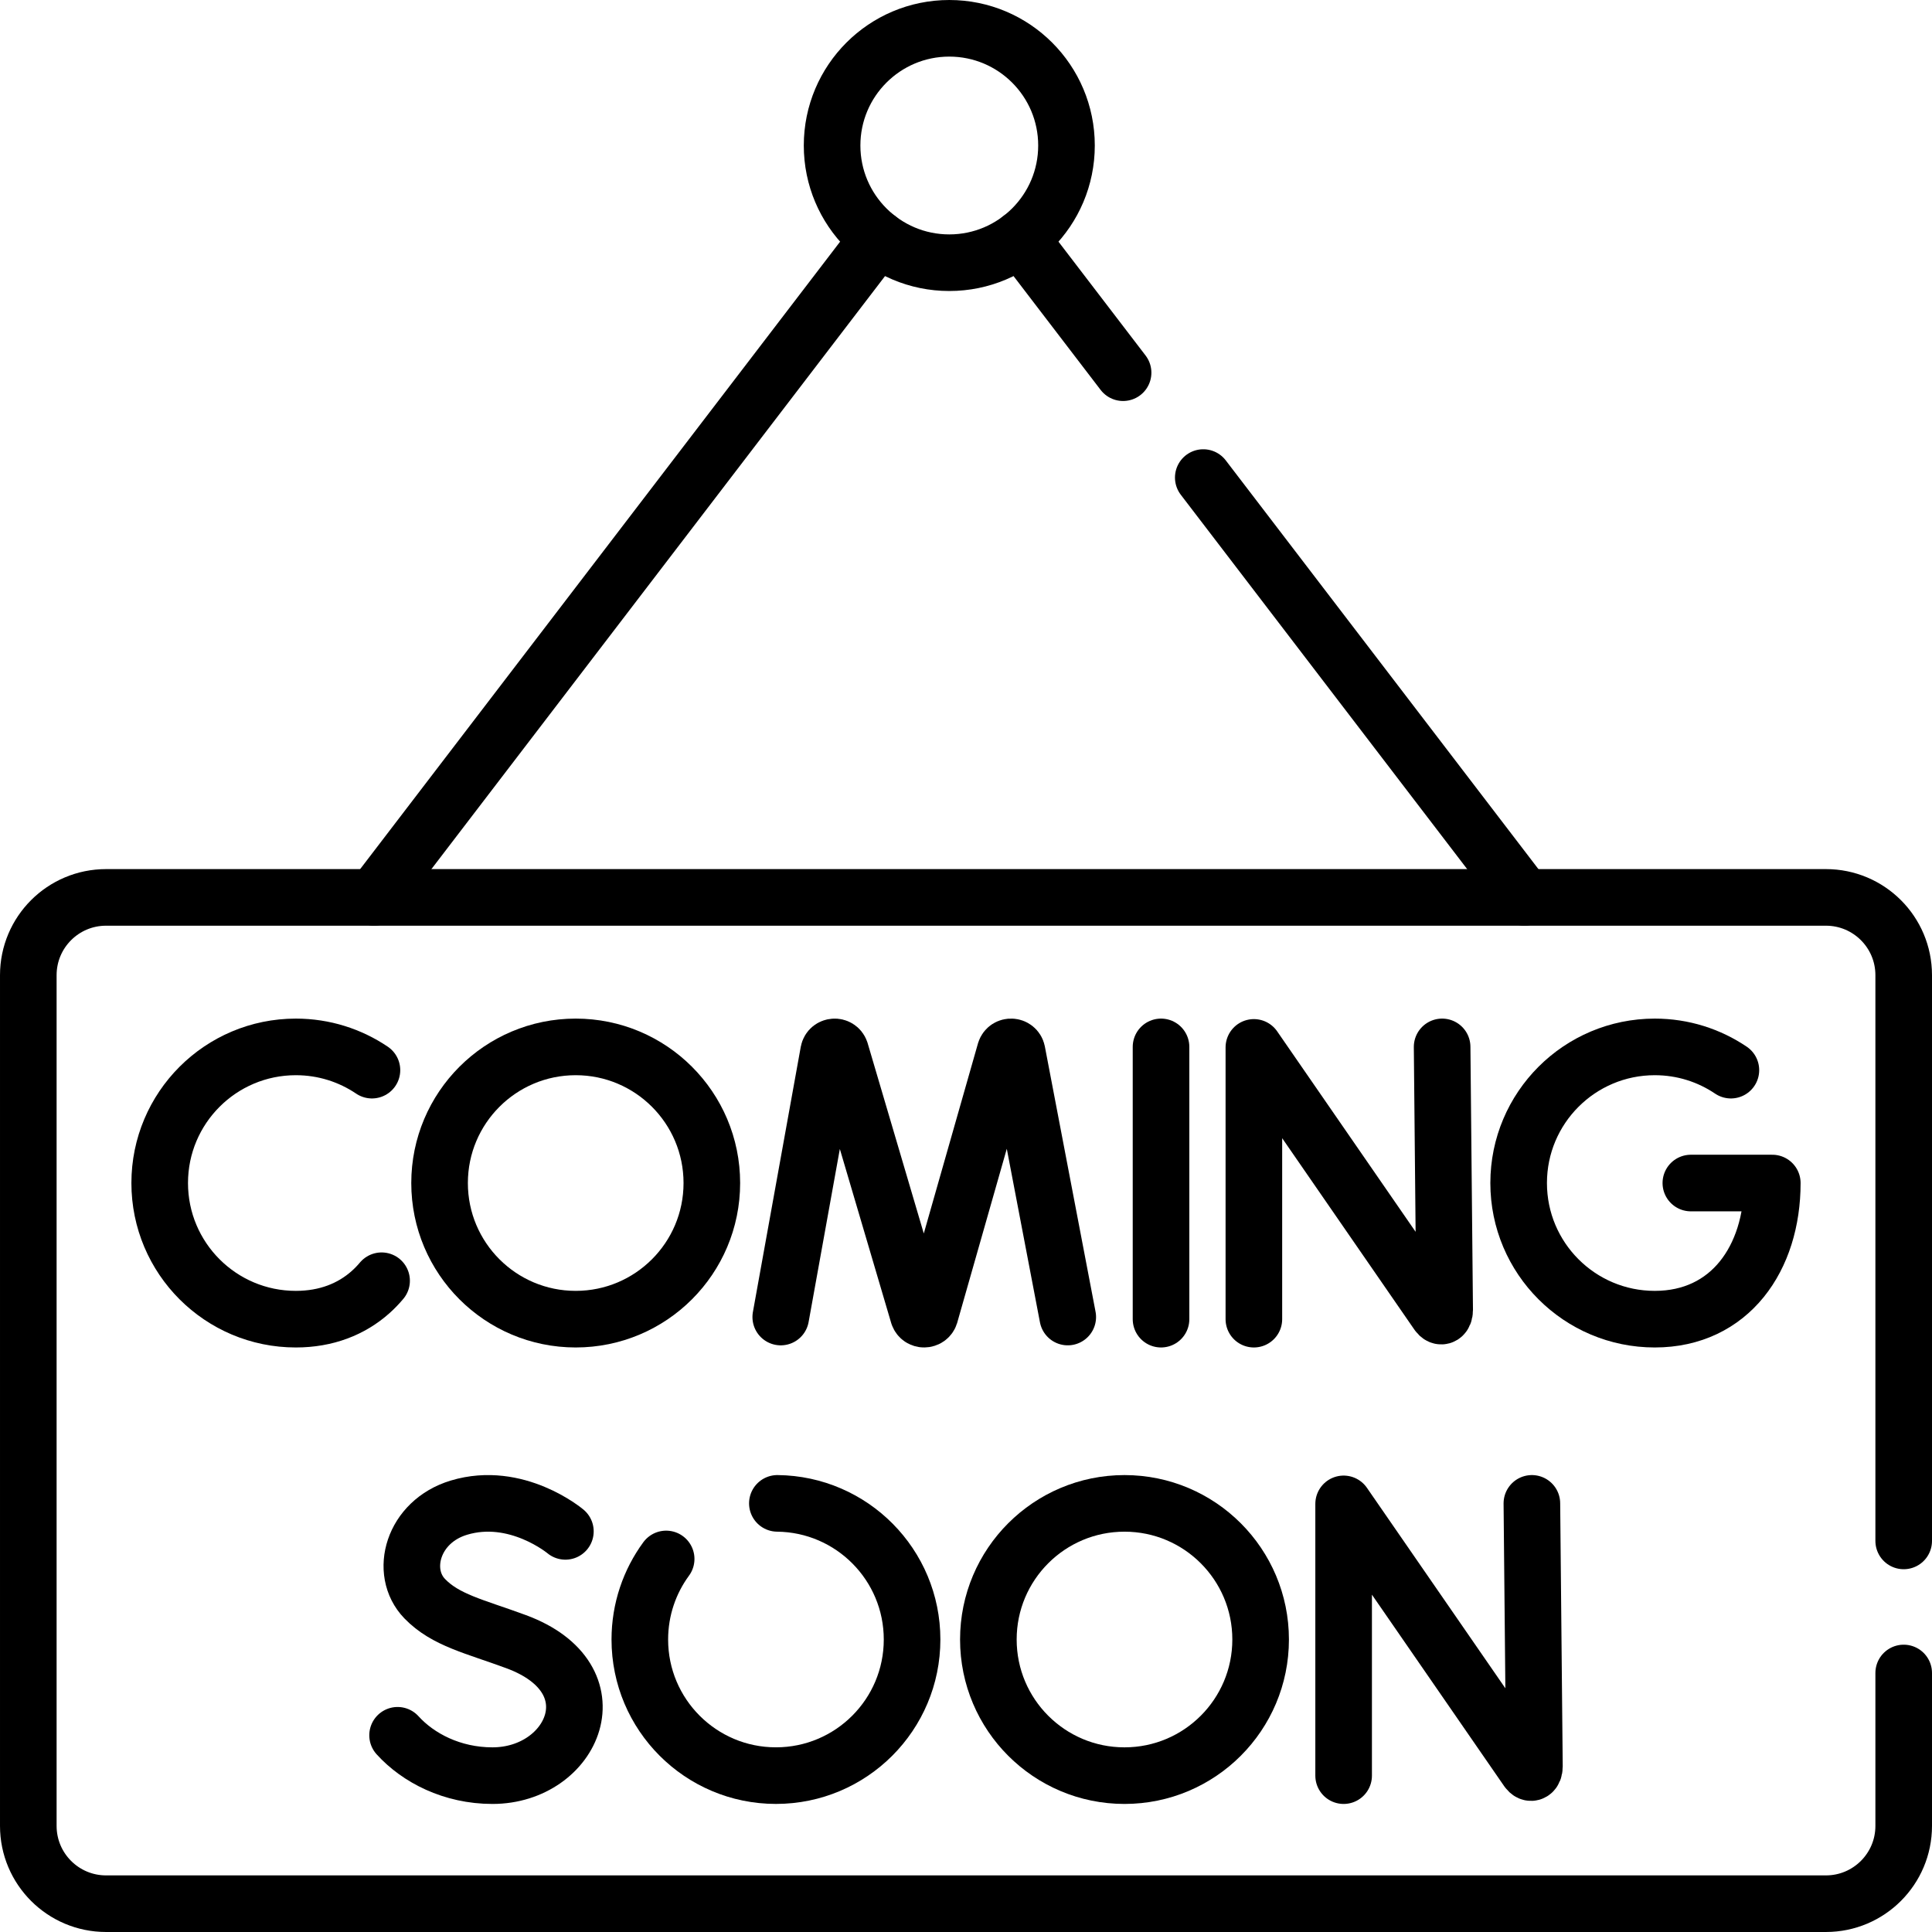 <?xml version="1.0" encoding="UTF-8"?>
<svg xmlns="http://www.w3.org/2000/svg" xmlns:xlink="http://www.w3.org/1999/xlink" version="1.1" id="Capa_1" x="0px" y="0px" viewBox="0 0 512 512" style="enable-background:new 0 0 512 512;" xml:space="preserve" width="512" height="512">
<g>
	
		<line style="fill:none;stroke:#000000;stroke-width:15;stroke-linecap:round;stroke-linejoin:round;stroke-miterlimit:10;" x1="232.7" y1="63.231" x2="99.151" y2="237.82"/>
	
		<line style="fill:none;stroke:#000000;stroke-width:15;stroke-linecap:round;stroke-linejoin:round;stroke-miterlimit:10;" x1="297.63" y1="98.769" x2="270.44" y2="63.229"/>
	
		<line style="fill:none;stroke:#000000;stroke-width:15;stroke-linecap:round;stroke-linejoin:round;stroke-miterlimit:10;" x1="403.99" y1="237.819" x2="318.88" y2="126.559"/>
	<path style="fill:none;stroke:#000000;stroke-width:15;stroke-linecap:round;stroke-linejoin:round;stroke-miterlimit:10;" d="&#10;&#9;&#9;M504.5,443.359v40.53c0,11.38-9.23,20.61-20.61,20.61H28.11c-11.38,0-20.61-9.23-20.61-20.61v-225.46&#10;&#9;&#9;c0-11.39,9.23-20.61,20.61-20.61h455.78c11.38,0,20.61,9.22,20.61,20.61v149.93"/>
	<g>
		<g>
			<path style="fill:none;stroke:#000000;stroke-width:15;stroke-linecap:round;stroke-linejoin:round;stroke-miterlimit:10;" d="&#10;&#9;&#9;&#9;&#9;M332.29,349.593v-72.019l48.691,70.508c0.903,1.304,1.87,0.665,1.87-0.921l-0.674-69.722"/>
		</g>
		<g>
			<path style="fill:none;stroke:#000000;stroke-width:15;stroke-linecap:round;stroke-linejoin:round;stroke-miterlimit:10;" d="&#10;&#9;&#9;&#9;&#9;M206.907,349.029l12.682-70.264c0.317-1.645,2.612-1.799,3.146-0.211l20.631,69.927c0.5,1.489,2.61,1.478,3.095-0.016&#10;&#9;&#9;&#9;&#9;l19.926-69.9c0.517-1.593,2.813-1.464,3.147,0.178l13.432,70.285"/>
		</g>
		<g>
			
				<line style="fill:none;stroke:#000000;stroke-width:15;stroke-linecap:round;stroke-linejoin:round;stroke-miterlimit:10;" x1="307.684" y1="277.439" x2="307.684" y2="349.593"/>
		</g>
		<g>
			<path style="fill:none;stroke:#000000;stroke-width:15;stroke-linecap:round;stroke-linejoin:round;stroke-miterlimit:10;" d="&#10;&#9;&#9;&#9;&#9;M458.705,283.601c-5.758-3.89-12.699-6.161-20.171-6.161c-19.925,0-36.077,16.152-36.077,36.077&#10;&#9;&#9;&#9;&#9;c0,19.925,16.152,36.077,36.077,36.077s31.143-16.152,31.143-36.077h-21.584"/>
		</g>
		<g>
			<path style="fill:none;stroke:#000000;stroke-width:15;stroke-linecap:round;stroke-linejoin:round;stroke-miterlimit:10;" d="&#10;&#9;&#9;&#9;&#9;M98.57,283.601c-5.758-3.89-12.699-6.161-20.171-6.161c-19.925,0-36.077,16.152-36.077,36.077&#10;&#9;&#9;&#9;&#9;c0,19.925,16.152,36.077,36.077,36.077c8.092,0,14.748-2.664,19.8-7.163c1.045-0.931,2.022-1.94,2.928-3.021"/>
		</g>
		
			<circle style="fill:none;stroke:#000000;stroke-width:15;stroke-linecap:round;stroke-linejoin:round;stroke-miterlimit:10;" cx="152.568" cy="313.516" r="36.077"/>
	</g>
	<g>
		<g>
			<path style="fill:none;stroke:#000000;stroke-width:15;stroke-linecap:round;stroke-linejoin:round;stroke-miterlimit:10;" d="&#10;&#9;&#9;&#9;&#9;M356.076,470.564v-72.019l48.691,70.508c0.903,1.304,1.87,0.665,1.87-0.921l-0.674-69.722"/>
		</g>
		<path style="fill:none;stroke:#000000;stroke-width:15;stroke-linecap:round;stroke-linejoin:round;stroke-miterlimit:10;" d="&#10;&#9;&#9;&#9;M206.01,398.409c19.76,0.21,35.7,16.28,35.7,36.08c0,19.92-16.15,36.07-36.08,36.07c-19.92,0-36.07-16.15-36.07-36.07&#10;&#9;&#9;&#9;c0-7.99,2.6-15.38,6.98-21.35"/>
		
			<circle style="fill:none;stroke:#000000;stroke-width:15;stroke-linecap:round;stroke-linejoin:round;stroke-miterlimit:10;" cx="298.003" cy="434.487" r="36.077"/>
		<g>
			<path style="fill:none;stroke:#000000;stroke-width:15;stroke-linecap:round;stroke-linejoin:round;stroke-miterlimit:10;" d="&#10;&#9;&#9;&#9;&#9;M149.834,405.828c0,0-12.947-10.883-28.215-6.284c-12.267,3.695-15.891,17.059-9.074,24.115&#10;&#9;&#9;&#9;&#9;c5.541,5.734,13.188,7.325,24.227,11.397c26.572,9.801,15.126,35.508-6.265,35.508c-10.712,0-19.702-4.691-25.144-10.696"/>
		</g>
	</g>
	
		<circle style="fill:none;stroke:#000000;stroke-width:15;stroke-linecap:round;stroke-linejoin:round;stroke-miterlimit:10;" cx="251.572" cy="38.56" r="31.059"/>
</g>















</svg>
